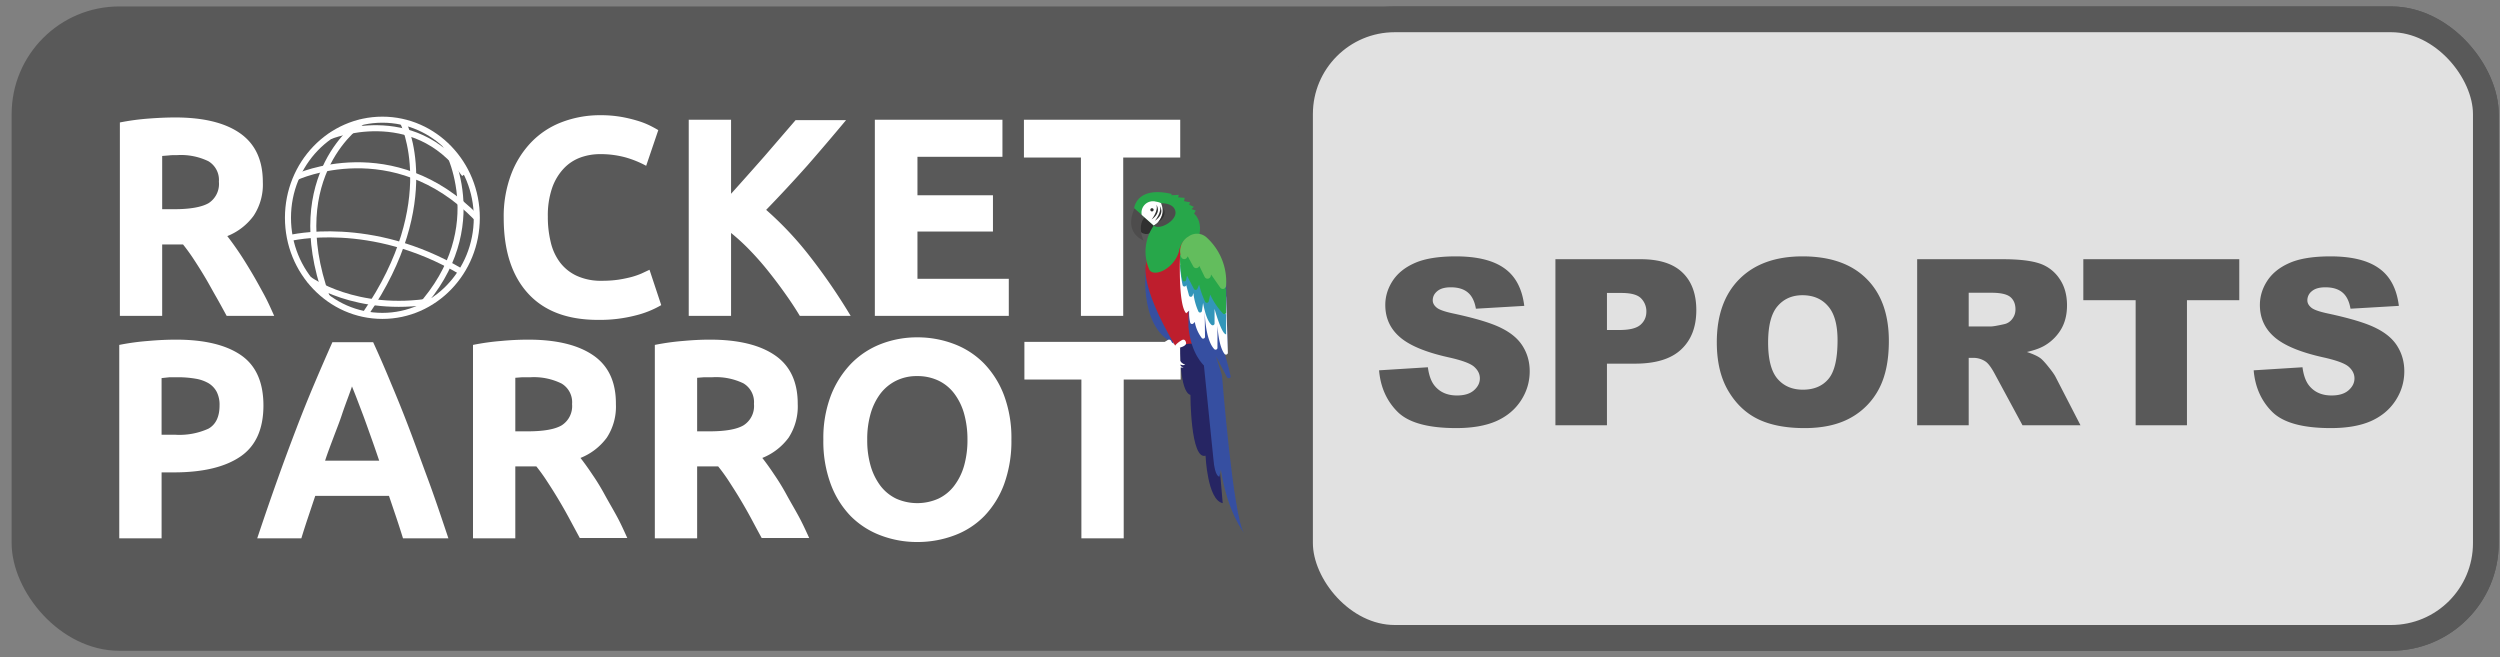 <svg width="194" height="51" fill="none" xmlns="http://www.w3.org/2000/svg"><rect width="100%" height="100%" fill="#808080" stroke="none"/><g clip-path="url(#a)"><rect x=".903" y=".5" width="193" height="50" rx="8.353" fill="#595959"/><path d="M13.58 9.114c2.196 0 3.884.408 5.057 1.233 1.172.826 1.759 2.078 1.759 3.79a4.395 4.395 0 0 1-.713 2.604 4.648 4.648 0 0 1-2.045 1.58c.295.38.61.816.938 1.304.328.488.642 1.004.962 1.539.318.534.623 1.093.938 1.67.314.577.548 1.116.802 1.679H17.59c-.272-.497-.544-1.004-.83-1.501-.287-.497-.559-1.009-.85-1.496-.29-.488-.576-.939-.858-1.37a15.038 15.038 0 0 0-.849-1.177h-1.618v5.544H9.302V9.503c.732-.144 1.471-.245 2.215-.3a28.73 28.73 0 0 1 2.063-.09Zm.188 2.922c-.24 0-.47 0-.643.023l-.54.043v4.132h.94c1.237 0 2.129-.164 2.663-.47a1.772 1.772 0 0 0 .798-1.664 1.689 1.689 0 0 0-.816-1.59 4.883 4.883 0 0 0-2.402-.474ZM46.406 24.823c-2.383 0-4.199-.69-5.446-2.07-1.248-1.378-1.872-3.325-1.872-5.839a9.264 9.264 0 0 1 .572-3.373 7.309 7.309 0 0 1 1.562-2.5 6.483 6.483 0 0 1 2.346-1.552 8.279 8.279 0 0 1 3.006-.549 9.381 9.381 0 0 1 1.694.14c.449.082.892.192 1.327.329.323.103.636.231.938.385.254.131.436.234.55.305l-.94 2.767a7.935 7.935 0 0 0-1.57-.643 7.347 7.347 0 0 0-2.04-.262 4.423 4.423 0 0 0-1.492.262c-.49.18-.932.47-1.29.85-.402.43-.708.94-.901 1.496a6.568 6.568 0 0 0-.338 2.242 8.16 8.16 0 0 0 .225 1.98 4.17 4.17 0 0 0 .718 1.57c.342.449.788.806 1.3 1.042a4.474 4.474 0 0 0 1.946.385c.431.003.863-.025 1.29-.085a10.11 10.11 0 0 0 1.018-.21c.267-.073.529-.164.783-.273l.61-.286.91 2.744a7.473 7.473 0 0 1-1.965.793c-.96.248-1.95.366-2.941.352ZM62.067 24.513a24.883 24.883 0 0 0-1.05-1.604 36.348 36.348 0 0 0-1.3-1.74 22.495 22.495 0 0 0-1.463-1.684 16.107 16.107 0 0 0-1.524-1.408v6.436h-3.284V9.292h3.284v5.746c.844-.938 1.705-1.906 2.584-2.904.873-1.013 1.684-1.951 2.425-2.814h3.917a197.07 197.07 0 0 1-3.012 3.532 110.786 110.786 0 0 1-3.19 3.433 26.073 26.073 0 0 1 3.397 3.617 45.721 45.721 0 0 1 3.161 4.61h-3.945ZM67.888 24.513V9.292h9.902v2.875h-6.595v2.988h5.859v2.814h-5.859v3.668h7.088v2.876H67.888ZM91.586 9.292v2.931h-4.424v12.29H83.88v-12.29h-4.423V9.292h12.13ZM13.655 26.356c2.19 0 3.867.4 5.034 1.197 1.166.797 1.75 2.098 1.754 3.902 0 1.83-.591 3.15-1.773 3.964-1.182.813-2.876 1.226-5.08 1.238h-1.05v5.118H9.255v-15.01a18.65 18.65 0 0 1 2.284-.31 24.37 24.37 0 0 1 2.115-.099Zm.212 2.918h-.709l-.619.066v4.395h1.05a5.442 5.442 0 0 0 2.585-.47c.577-.323.863-.937.863-1.8a2.213 2.213 0 0 0-.22-1.056 1.74 1.74 0 0 0-.633-.67 2.98 2.98 0 0 0-1.004-.352 8.096 8.096 0 0 0-1.313-.113ZM31.273 41.775c-.164-.53-.337-1.07-.525-1.628l-.563-1.665h-5.722c-.188.553-.37 1.111-.559 1.67a57.838 57.838 0 0 0-.52 1.623H19.96c.547-1.639 1.07-3.154 1.566-4.546a177.47 177.47 0 0 1 1.454-3.93c.47-1.234.939-2.397 1.408-3.504.469-1.107.938-2.186 1.407-3.242h3.161a87.926 87.926 0 0 1 1.408 3.242c.469 1.107.938 2.27 1.407 3.504.469 1.233.938 2.537 1.454 3.93.516 1.394 1.022 2.909 1.571 4.546h-3.523ZM27.31 30c-.075.22-.183.525-.324.905-.14.38-.305.821-.469 1.318-.164.498-.384 1.047-.61 1.647-.225.6-.469 1.229-.68 1.876h4.198c-.225-.661-.44-1.29-.652-1.876-.21-.587-.408-1.154-.595-1.651-.188-.497-.357-.938-.502-1.318-.146-.38-.282-.709-.366-.924V30ZM40.983 26.356c2.189 0 3.874.407 5.056 1.22s1.767 2.075 1.755 3.785a4.39 4.39 0 0 1-.708 2.604 4.69 4.69 0 0 1-2.041 1.571c.297.378.61.815.938 1.309.324.469.648.999.938 1.534.291.534.624 1.093.938 1.67.315.576.568 1.149.821 1.702h-3.687l-.816-1.515a37.742 37.742 0 0 0-1.712-2.866 13.9 13.9 0 0 0-.844-1.177h-1.633v5.582h-3.283v-15.01a18.62 18.62 0 0 1 2.228-.31 22.22 22.22 0 0 1 2.05-.099Zm.192 2.918h-.647l-.54.042v4.156h.939c1.25 0 2.139-.156 2.664-.469a1.768 1.768 0 0 0 .802-1.646 1.688 1.688 0 0 0-.816-1.595 4.86 4.86 0 0 0-2.402-.488ZM55.093 26.356c2.188 0 3.872.407 5.051 1.22 1.18.813 1.766 2.075 1.76 3.785.04.92-.208 1.83-.709 2.604a4.69 4.69 0 0 1-2.04 1.571c.297.378.61.815.938 1.309.323.469.647.999.938 1.534.29.534.624 1.093.938 1.67.314.576.572 1.149.826 1.702h-3.687c-.272-.497-.544-1.004-.816-1.515a37.742 37.742 0 0 0-.85-1.492c-.286-.483-.581-.938-.862-1.374a14.203 14.203 0 0 0-.85-1.177h-1.632v5.582h-3.283v-15.01a18.825 18.825 0 0 1 2.232-.31c.77-.07 1.44-.099 2.046-.099Zm.187 2.918h-.642l-.54.042v4.156h.938c1.251 0 2.14-.156 2.665-.469a1.765 1.765 0 0 0 .806-1.66 1.689 1.689 0 0 0-.816-1.595 4.883 4.883 0 0 0-2.41-.474ZM78.485 34.129a9.771 9.771 0 0 1-.559 3.424 7.13 7.13 0 0 1-1.533 2.481 6.316 6.316 0 0 1-2.318 1.506 8.12 8.12 0 0 1-2.903.52 7.92 7.92 0 0 1-2.814-.506 6.504 6.504 0 0 1-2.346-1.506 7.123 7.123 0 0 1-1.552-2.495 9.553 9.553 0 0 1-.568-3.438 9.244 9.244 0 0 1 .591-3.439 7.43 7.43 0 0 1 1.595-2.49 6.531 6.531 0 0 1 2.345-1.515 7.719 7.719 0 0 1 2.749-.493 7.927 7.927 0 0 1 2.838.507 6.445 6.445 0 0 1 2.345 1.515 7.219 7.219 0 0 1 1.562 2.49c.4 1.101.593 2.267.568 3.439Zm-11.188 0c-.01.681.079 1.36.263 2.017.157.558.415 1.082.76 1.548.322.424.74.766 1.22.999a4.02 4.02 0 0 0 3.283 0c.482-.23.902-.573 1.224-1 .349-.464.608-.988.765-1.547.182-.658.27-1.339.263-2.022a7.399 7.399 0 0 0-.263-2.031 4.69 4.69 0 0 0-.765-1.557 3.33 3.33 0 0 0-1.224-1 3.754 3.754 0 0 0-1.642-.351 3.575 3.575 0 0 0-1.646.361 3.471 3.471 0 0 0-1.22 1.009c-.347.47-.604.999-.76 1.562a7.102 7.102 0 0 0-.258 2.012ZM91.618 26.53v2.922H87.2v12.323h-3.284V29.452h-4.423V26.53H91.62Z" fill="#fff"/><path d="M88.963 20.366s-.783 4.898 2.135 6.305l-2.135-6.305Z" fill="#364FA1"/><path d="M88.964 20.366s-.75 1.46 2.317 6.614h2.045l-.324-9.001s-3.916-.357-4.038 2.387Z" fill="#BE1E2D"/><path d="M91.581 26.891s-.07 3.518.797 3.753c0 0 0 5.075 1.173 4.718 0 0 .136 3.443 1.332 3.683l-1.06-12.159s-1.6-.492-2.242.005Z" fill="#262563"/><path d="m95.146 21.863.122 5.028c0 .132-.211.17-.277.057l-.305-.516c.336.907.609 1.836.816 2.781 0 .14-.215.192-.286.066l-.858-1.637.469 1.487s.868 11.037 1.712 12.228c0 0-1.304-1.613-1.796-4.925l-.118.553s-.352.066-.469-1.407l-.732-7.219s-1.022-.91-1.2-2.997v-5.676s1.411-.084 2.922 2.177Z" fill="#364FA1"/><path d="M90.554 26.427a1.94 1.94 0 0 0-.4.31c-.534.609-.417 1.876.587 1.782a1.408 1.408 0 0 1-.596-.47s.432.413.723.25a.764.764 0 0 1-.516-.564c-.09-.44-.085-.684.173-.783 0 0 .437-.113.413-.342 0 .014-.065-.418-.384-.183Z" fill="#fff"/><path d="M91.656 26.427c-.145.086-.279.19-.399.31-.535.609-.417 1.876.587 1.782a1.408 1.408 0 0 1-.596-.47s.431.413.727.25a.78.78 0 0 1-.52-.564c-.09-.44-.08-.684.173-.783 0 0 .44-.113.412-.342 0 .014-.046-.418-.384-.183ZM91.576 19.785s-.173 3.846.47 4.526l.234-.21c-.019.314.008.63.08.937a.15.15 0 0 0 .248.061l.108-.112c.08.455.269.884.549 1.252a.145.145 0 0 0 .244-.117l-.028-2.097s0 2.27.74 3.063a.146.146 0 0 0 .254-.108v-1.73s.066 1.585.544 2.209a.146.146 0 0 0 .17.05.146.146 0 0 0 .093-.149l-.136-4.348-3.57-3.227Z" fill="#fff"/><path d="M95.146 25.944v-1.525l-1.055-1.942-1.201-.999-1.309-.938c.013.533.075 1.064.188 1.585a.145.145 0 0 0 .281 0l.216.798a.145.145 0 0 0 .281 0l.061-.183c.054.5.187.987.394 1.445a.146.146 0 0 0 .268-.057l.089-.628s.206 1.341.661 1.717a.146.146 0 0 0 .212-.048.146.146 0 0 0 .018-.079v-1.121s.535 1.975.896 1.975Z" fill="#3296B9"/><path d="M95.146 24.19v-1.718s-1.647-4.221-3.57-2.687c-.03.657.032 1.316.183 1.956a.146.146 0 0 0 .15.098.146.146 0 0 0 .132-.122l.07-.328.535 1.027a.15.15 0 0 0 .267 0l.14-.328c.11.462.267.912.47 1.341a.149.149 0 0 0 .15.069.15.15 0 0 0 .122-.11l.117-.526c.25.536.582 1.03.985 1.463a.146.146 0 0 0 .249-.136Z" fill="#27A74A"/><path d="m88.921 16.764.68.62s-.154 1.12-1.017.674c0 0-.606-.947.337-1.294Z" fill="#303030"/><path d="m88.936 16.74-.793-.764s-1.14 1.876.596 2.693c0-.01-.587-1.23.197-1.928Z" fill="#4D4C4C"/><path d="M88.011 16.154s.16-1.736 2.895-1.107v.103l.567-.028-.051.192.506.038-.047.258.47.09-.076.177.37.179-.187.168.333.113-.131.244s.633.469.413 1.623A1.501 1.501 0 0 0 91.5 19.46c-.36 1.407-1.974 2.101-2.317 1.459a3.495 3.495 0 0 1 .357-3.42l-.938-.825-.591-.52Z" fill="#27A74A"/><path d="M88.598 16.675a.885.885 0 0 1 1.102-1.027c1.243.178.774 1.468-.173 1.852l-.93-.825Z" fill="#fff"/><path d="M89.522 16.29a.126.126 0 0 1-.085.11.126.126 0 0 1-.111-.225.127.127 0 0 1 .07-.02.13.13 0 0 1 .118.085.13.13 0 0 1 .008.05Z" fill="#303030"/><path d="M90.094 15.77s1.009-.047 1.121.652c.113.699-1.243 1.477-1.688 1.078a1.341 1.341 0 0 0 .567-1.73Z" fill="#4D4C4C"/><path d="M92.238 18.345a1.318 1.318 0 0 0-.587 1.576.254.254 0 0 0 .47.051l.046-.084.427.779a.254.254 0 0 0 .47-.038l.422.868a.252.252 0 0 0 .394.061.252.252 0 0 0 .075-.132l.023-.126.699.999a.253.253 0 0 0 .469-.145 4.629 4.629 0 0 0-1.543-3.753 1.107 1.107 0 0 0-1.365-.056Z" fill="#63BD5D"/><path d="M89.358 17.04s.563-.693.37-1.158c0 0 .465.563-.37 1.159Z" fill="#303030"/><path d="M89.62 17.135s.568-.69.376-1.159c0 0 .46.586-.376 1.159Z" fill="#303030"/><path d="M89.869 17.261s.567-.694.375-1.163c0 0 .46.586-.375 1.163Z" fill="#303030"/><path d="M29.674 24.513C33.72 24.513 37 21.105 37 16.9c0-4.204-3.28-7.613-7.327-7.613-4.046 0-7.327 3.409-7.327 7.613 0 4.205 3.28 7.613 7.327 7.613Z" stroke="#fff" stroke-width=".469" stroke-miterlimit="10"/><path d="M31.273 9.475s3.092 6.163-2.931 14.911M34.543 11.215s3.752 6.351-2.027 12.702M28.065 9.475s-6.145 3.982-2.711 13.575" stroke="#fff" stroke-width=".469" stroke-miterlimit="10"/><path d="M23.013 13.734s7.5-3.48 13.992 3.18M22.502 18.471s6.257-1.557 13.293 2.613M23.965 21.675s3.636 2.669 9.588 1.684M25.602 10.572s6.464-2.636 10.451 2.95" stroke="#fff" stroke-width=".469" stroke-miterlimit="10"/><rect x="100.88" y="1.5" width="92.023" height="48" rx="7.353" fill="#E1E1E1"/><path d="m107.015 28.737 3.788-.237c.082.615.249 1.084.501 1.406.411.522.997.783 1.758.783.569 0 1.005-.132 1.31-.396.31-.27.466-.58.466-.932 0-.334-.147-.633-.44-.896-.293-.264-.972-.513-2.039-.747-1.746-.393-2.991-.914-3.735-1.565-.75-.65-1.125-1.48-1.125-2.487 0-.662.19-1.286.571-1.872.387-.592.964-1.055 1.732-1.389.773-.34 1.831-.51 3.172-.51 1.647 0 2.901.308 3.762.923.867.61 1.383 1.582 1.547 2.918l-3.753.22c-.1-.58-.311-1.002-.633-1.266-.316-.263-.756-.395-1.318-.395-.463 0-.812.1-1.046.299-.234.193-.352.43-.352.712 0 .205.097.39.29.553.188.17.633.328 1.336.475 1.741.375 2.986.756 3.736 1.143.756.38 1.303.855 1.643 1.423.346.569.519 1.205.519 1.908 0 .826-.229 1.587-.686 2.285-.457.697-1.095 1.227-1.916 1.59-.82.358-1.854.537-3.102.537-2.192 0-3.709-.422-4.553-1.266-.844-.844-1.321-1.916-1.433-3.217Zm13.685-8.622h6.618c1.442 0 2.52.343 3.234 1.029.721.685 1.082 1.66 1.082 2.926 0 1.301-.393 2.318-1.178 3.05-.779.732-1.972 1.099-3.577 1.099h-2.18V33H120.7V20.115Zm3.999 5.493h.976c.767 0 1.306-.131 1.617-.395.31-.27.466-.612.466-1.028a1.43 1.43 0 0 0-.405-1.029c-.269-.281-.776-.422-1.52-.422h-1.134v2.874Zm8.525.958c0-2.103.586-3.74 1.758-4.913 1.172-1.172 2.804-1.758 4.896-1.758 2.144 0 3.797.578 4.957 1.732 1.16 1.148 1.74 2.76 1.74 4.834 0 1.506-.255 2.742-.765 3.709a5.418 5.418 0 0 1-2.197 2.25c-.955.533-2.147.8-3.577.8-1.453 0-2.657-.232-3.612-.695-.95-.462-1.72-1.195-2.312-2.197-.592-1.002-.888-2.256-.888-3.762Zm3.982.018c0 1.3.24 2.235.721 2.804.486.568 1.145.852 1.977.852.856 0 1.518-.278 1.986-.835.469-.556.704-1.555.704-2.997 0-1.213-.247-2.098-.739-2.654-.486-.563-1.148-.844-1.986-.844-.803 0-1.447.284-1.934.853-.486.568-.729 1.508-.729 2.821ZM148.772 33V20.115h6.636c1.23 0 2.171.106 2.821.317a2.993 2.993 0 0 1 1.573 1.177c.399.569.598 1.263.598 2.083 0 .715-.152 1.333-.457 1.855a3.59 3.59 0 0 1-1.257 1.257c-.34.205-.805.375-1.397.51.474.158.82.316 1.037.474.146.106.357.331.633.677.281.346.468.612.562.8L161.446 33h-4.5l-2.127-3.938c-.269-.51-.51-.84-.721-.993a1.67 1.67 0 0 0-.975-.299h-.352V33h-3.999Zm3.999-7.664h1.679c.182 0 .533-.059 1.055-.176.263-.053.477-.187.641-.404.17-.217.255-.466.255-.747 0-.416-.132-.736-.395-.958-.264-.223-.759-.334-1.486-.334h-1.749v2.619Zm8.895-5.22h12.102v3.18h-4.06V33h-3.982v-9.703h-4.06v-3.182Zm13.219 8.621 3.788-.237c.082.615.249 1.084.501 1.406.41.522.996.783 1.757.783.569 0 1.005-.132 1.31-.396.311-.27.466-.58.466-.932 0-.334-.147-.633-.44-.896-.293-.264-.972-.513-2.039-.747-1.746-.393-2.991-.914-3.735-1.565-.75-.65-1.125-1.48-1.125-2.487 0-.662.19-1.286.571-1.872.387-.592.964-1.055 1.732-1.389.773-.34 1.831-.51 3.173-.51 1.646 0 2.9.308 3.761.923.867.61 1.383 1.582 1.547 2.918l-3.753.22c-.099-.58-.31-1.002-.633-1.266-.316-.263-.756-.395-1.318-.395-.463 0-.812.1-1.046.299a.89.89 0 0 0-.351.712c0 .205.096.39.29.553.187.17.632.328 1.336.475 1.74.375 2.985.756 3.735 1.143.756.38 1.304.855 1.643 1.423.346.569.519 1.205.519 1.908 0 .826-.229 1.587-.686 2.285-.457.697-1.095 1.227-1.916 1.59-.82.358-1.854.537-3.102.537-2.192 0-3.709-.422-4.553-1.266-.844-.844-1.321-1.916-1.432-3.217Z" fill="#595959"/><rect x="100.88" y="1.5" width="92.023" height="48" rx="7.353" stroke="#595959" stroke-width="2"/></g><defs><clipPath id="a"><rect x=".903" y=".5" width="193" height="50" rx="8.353" fill="#fff"/></clipPath></defs></svg>